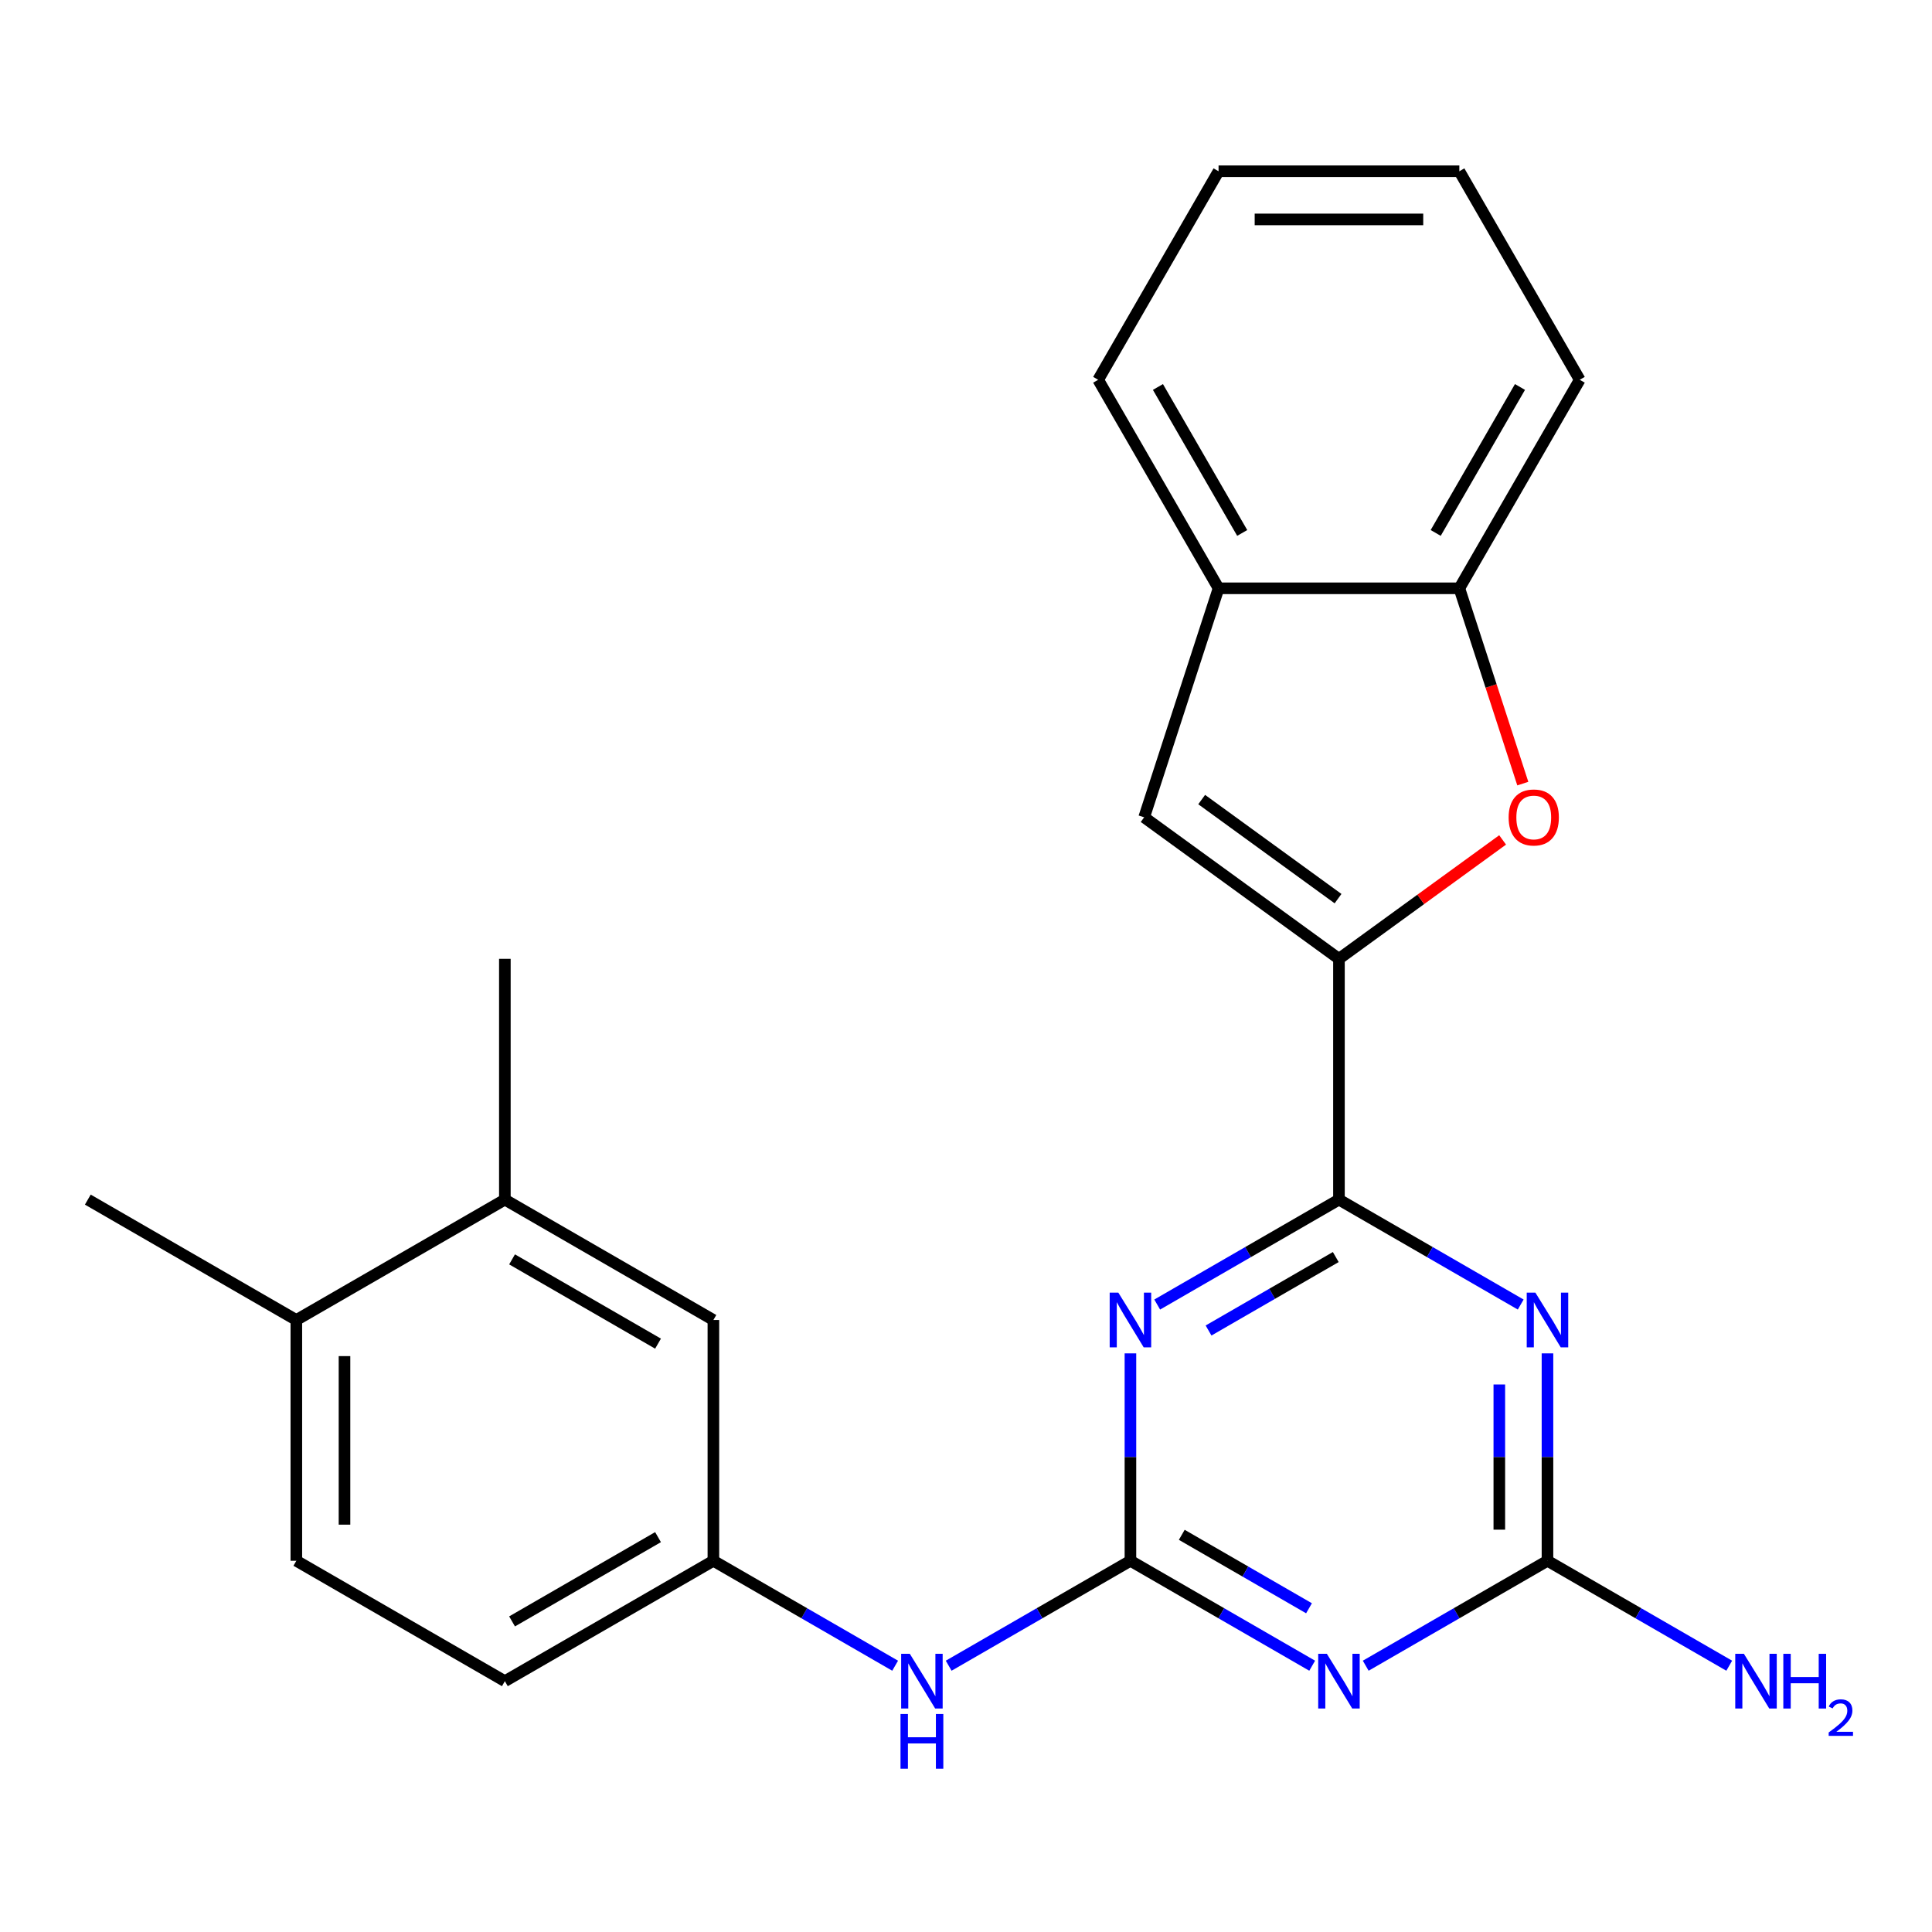<?xml version='1.0' encoding='iso-8859-1'?>
<svg version='1.1' baseProfile='full'
              xmlns='http://www.w3.org/2000/svg'
                      xmlns:rdkit='http://www.rdkit.org/xml'
                      xmlns:xlink='http://www.w3.org/1999/xlink'
                  xml:space='preserve'
width='1000px' height='1000px' viewBox='0 0 1000 1000'>
<!-- END OF HEADER -->
<rect style='opacity:1.0;fill:#FFFFFF;stroke:none' width='1000' height='1000' x='0' y='0'> </rect>
<path class='bond-0' d='M 598.965,675.229 L 646.003,648.072' style='fill:none;fill-rule:evenodd;stroke:#0000FF;stroke-width:6px;stroke-linecap:butt;stroke-linejoin:miter;stroke-opacity:1' />
<path class='bond-0' d='M 646.003,648.072 L 693.041,620.915' style='fill:none;fill-rule:evenodd;stroke:#000000;stroke-width:6px;stroke-linecap:butt;stroke-linejoin:miter;stroke-opacity:1' />
<path class='bond-0' d='M 625.54,688.668 L 658.466,669.658' style='fill:none;fill-rule:evenodd;stroke:#0000FF;stroke-width:6px;stroke-linecap:butt;stroke-linejoin:miter;stroke-opacity:1' />
<path class='bond-0' d='M 658.466,669.658 L 691.392,650.648' style='fill:none;fill-rule:evenodd;stroke:#000000;stroke-width:6px;stroke-linecap:butt;stroke-linejoin:miter;stroke-opacity:1' />
<path class='bond-2' d='M 585.11,700.504 L 585.11,754.18' style='fill:none;fill-rule:evenodd;stroke:#0000FF;stroke-width:6px;stroke-linecap:butt;stroke-linejoin:miter;stroke-opacity:1' />
<path class='bond-2' d='M 585.11,754.18 L 585.11,807.857' style='fill:none;fill-rule:evenodd;stroke:#000000;stroke-width:6px;stroke-linecap:butt;stroke-linejoin:miter;stroke-opacity:1' />
<path class='bond-1' d='M 693.041,620.915 L 740.079,648.072' style='fill:none;fill-rule:evenodd;stroke:#000000;stroke-width:6px;stroke-linecap:butt;stroke-linejoin:miter;stroke-opacity:1' />
<path class='bond-1' d='M 740.079,648.072 L 787.116,675.229' style='fill:none;fill-rule:evenodd;stroke:#0000FF;stroke-width:6px;stroke-linecap:butt;stroke-linejoin:miter;stroke-opacity:1' />
<path class='bond-3' d='M 693.041,620.915 L 693.041,496.287' style='fill:none;fill-rule:evenodd;stroke:#000000;stroke-width:6px;stroke-linecap:butt;stroke-linejoin:miter;stroke-opacity:1' />
<path class='bond-24' d='M 800.972,700.504 L 800.972,754.18' style='fill:none;fill-rule:evenodd;stroke:#0000FF;stroke-width:6px;stroke-linecap:butt;stroke-linejoin:miter;stroke-opacity:1' />
<path class='bond-24' d='M 800.972,754.18 L 800.972,807.857' style='fill:none;fill-rule:evenodd;stroke:#000000;stroke-width:6px;stroke-linecap:butt;stroke-linejoin:miter;stroke-opacity:1' />
<path class='bond-24' d='M 776.046,716.607 L 776.046,754.18' style='fill:none;fill-rule:evenodd;stroke:#0000FF;stroke-width:6px;stroke-linecap:butt;stroke-linejoin:miter;stroke-opacity:1' />
<path class='bond-24' d='M 776.046,754.18 L 776.046,791.754' style='fill:none;fill-rule:evenodd;stroke:#000000;stroke-width:6px;stroke-linecap:butt;stroke-linejoin:miter;stroke-opacity:1' />
<path class='bond-4' d='M 585.11,807.857 L 632.147,835.014' style='fill:none;fill-rule:evenodd;stroke:#000000;stroke-width:6px;stroke-linecap:butt;stroke-linejoin:miter;stroke-opacity:1' />
<path class='bond-4' d='M 632.147,835.014 L 679.185,862.171' style='fill:none;fill-rule:evenodd;stroke:#0000FF;stroke-width:6px;stroke-linecap:butt;stroke-linejoin:miter;stroke-opacity:1' />
<path class='bond-4' d='M 611.684,794.418 L 644.61,813.428' style='fill:none;fill-rule:evenodd;stroke:#000000;stroke-width:6px;stroke-linecap:butt;stroke-linejoin:miter;stroke-opacity:1' />
<path class='bond-4' d='M 644.61,813.428 L 677.537,832.438' style='fill:none;fill-rule:evenodd;stroke:#0000FF;stroke-width:6px;stroke-linecap:butt;stroke-linejoin:miter;stroke-opacity:1' />
<path class='bond-10' d='M 585.11,807.857 L 538.072,835.014' style='fill:none;fill-rule:evenodd;stroke:#000000;stroke-width:6px;stroke-linecap:butt;stroke-linejoin:miter;stroke-opacity:1' />
<path class='bond-10' d='M 538.072,835.014 L 491.034,862.171' style='fill:none;fill-rule:evenodd;stroke:#0000FF;stroke-width:6px;stroke-linecap:butt;stroke-linejoin:miter;stroke-opacity:1' />
<path class='bond-6' d='M 693.041,496.287 L 735.396,465.514' style='fill:none;fill-rule:evenodd;stroke:#000000;stroke-width:6px;stroke-linecap:butt;stroke-linejoin:miter;stroke-opacity:1' />
<path class='bond-6' d='M 735.396,465.514 L 777.751,434.741' style='fill:none;fill-rule:evenodd;stroke:#FF0000;stroke-width:6px;stroke-linecap:butt;stroke-linejoin:miter;stroke-opacity:1' />
<path class='bond-7' d='M 693.041,496.287 L 592.215,423.032' style='fill:none;fill-rule:evenodd;stroke:#000000;stroke-width:6px;stroke-linecap:butt;stroke-linejoin:miter;stroke-opacity:1' />
<path class='bond-7' d='M 692.568,465.133 L 621.989,413.855' style='fill:none;fill-rule:evenodd;stroke:#000000;stroke-width:6px;stroke-linecap:butt;stroke-linejoin:miter;stroke-opacity:1' />
<path class='bond-5' d='M 706.897,862.171 L 753.934,835.014' style='fill:none;fill-rule:evenodd;stroke:#0000FF;stroke-width:6px;stroke-linecap:butt;stroke-linejoin:miter;stroke-opacity:1' />
<path class='bond-5' d='M 753.934,835.014 L 800.972,807.857' style='fill:none;fill-rule:evenodd;stroke:#000000;stroke-width:6px;stroke-linecap:butt;stroke-linejoin:miter;stroke-opacity:1' />
<path class='bond-15' d='M 800.972,807.857 L 848.01,835.014' style='fill:none;fill-rule:evenodd;stroke:#000000;stroke-width:6px;stroke-linecap:butt;stroke-linejoin:miter;stroke-opacity:1' />
<path class='bond-15' d='M 848.01,835.014 L 895.047,862.171' style='fill:none;fill-rule:evenodd;stroke:#0000FF;stroke-width:6px;stroke-linecap:butt;stroke-linejoin:miter;stroke-opacity:1' />
<path class='bond-8' d='M 788.202,405.596 L 771.778,355.05' style='fill:none;fill-rule:evenodd;stroke:#FF0000;stroke-width:6px;stroke-linecap:butt;stroke-linejoin:miter;stroke-opacity:1' />
<path class='bond-8' d='M 771.778,355.05 L 755.355,304.504' style='fill:none;fill-rule:evenodd;stroke:#000000;stroke-width:6px;stroke-linecap:butt;stroke-linejoin:miter;stroke-opacity:1' />
<path class='bond-9' d='M 592.215,423.032 L 630.727,304.504' style='fill:none;fill-rule:evenodd;stroke:#000000;stroke-width:6px;stroke-linecap:butt;stroke-linejoin:miter;stroke-opacity:1' />
<path class='bond-18' d='M 755.355,304.504 L 817.669,196.573' style='fill:none;fill-rule:evenodd;stroke:#000000;stroke-width:6px;stroke-linecap:butt;stroke-linejoin:miter;stroke-opacity:1' />
<path class='bond-18' d='M 743.116,275.851 L 786.736,200.299' style='fill:none;fill-rule:evenodd;stroke:#000000;stroke-width:6px;stroke-linecap:butt;stroke-linejoin:miter;stroke-opacity:1' />
<path class='bond-25' d='M 755.355,304.504 L 630.727,304.504' style='fill:none;fill-rule:evenodd;stroke:#000000;stroke-width:6px;stroke-linecap:butt;stroke-linejoin:miter;stroke-opacity:1' />
<path class='bond-19' d='M 630.727,304.504 L 568.413,196.573' style='fill:none;fill-rule:evenodd;stroke:#000000;stroke-width:6px;stroke-linecap:butt;stroke-linejoin:miter;stroke-opacity:1' />
<path class='bond-19' d='M 642.966,275.851 L 599.346,200.299' style='fill:none;fill-rule:evenodd;stroke:#000000;stroke-width:6px;stroke-linecap:butt;stroke-linejoin:miter;stroke-opacity:1' />
<path class='bond-12' d='M 463.323,862.171 L 416.285,835.014' style='fill:none;fill-rule:evenodd;stroke:#0000FF;stroke-width:6px;stroke-linecap:butt;stroke-linejoin:miter;stroke-opacity:1' />
<path class='bond-12' d='M 416.285,835.014 L 369.248,807.857' style='fill:none;fill-rule:evenodd;stroke:#000000;stroke-width:6px;stroke-linecap:butt;stroke-linejoin:miter;stroke-opacity:1' />
<path class='bond-11' d='M 261.317,620.915 L 369.248,683.229' style='fill:none;fill-rule:evenodd;stroke:#000000;stroke-width:6px;stroke-linecap:butt;stroke-linejoin:miter;stroke-opacity:1' />
<path class='bond-11' d='M 265.043,651.848 L 340.595,695.468' style='fill:none;fill-rule:evenodd;stroke:#000000;stroke-width:6px;stroke-linecap:butt;stroke-linejoin:miter;stroke-opacity:1' />
<path class='bond-20' d='M 261.317,620.915 L 261.317,496.287' style='fill:none;fill-rule:evenodd;stroke:#000000;stroke-width:6px;stroke-linecap:butt;stroke-linejoin:miter;stroke-opacity:1' />
<path class='bond-26' d='M 261.317,620.915 L 153.386,683.229' style='fill:none;fill-rule:evenodd;stroke:#000000;stroke-width:6px;stroke-linecap:butt;stroke-linejoin:miter;stroke-opacity:1' />
<path class='bond-13' d='M 369.248,807.857 L 369.248,683.229' style='fill:none;fill-rule:evenodd;stroke:#000000;stroke-width:6px;stroke-linecap:butt;stroke-linejoin:miter;stroke-opacity:1' />
<path class='bond-17' d='M 369.248,807.857 L 261.317,870.171' style='fill:none;fill-rule:evenodd;stroke:#000000;stroke-width:6px;stroke-linecap:butt;stroke-linejoin:miter;stroke-opacity:1' />
<path class='bond-17' d='M 340.595,795.618 L 265.043,839.237' style='fill:none;fill-rule:evenodd;stroke:#000000;stroke-width:6px;stroke-linecap:butt;stroke-linejoin:miter;stroke-opacity:1' />
<path class='bond-14' d='M 153.386,683.229 L 153.386,807.857' style='fill:none;fill-rule:evenodd;stroke:#000000;stroke-width:6px;stroke-linecap:butt;stroke-linejoin:miter;stroke-opacity:1' />
<path class='bond-14' d='M 178.311,701.923 L 178.311,789.162' style='fill:none;fill-rule:evenodd;stroke:#000000;stroke-width:6px;stroke-linecap:butt;stroke-linejoin:miter;stroke-opacity:1' />
<path class='bond-21' d='M 153.386,683.229 L 45.455,620.915' style='fill:none;fill-rule:evenodd;stroke:#000000;stroke-width:6px;stroke-linecap:butt;stroke-linejoin:miter;stroke-opacity:1' />
<path class='bond-16' d='M 153.386,807.857 L 261.317,870.171' style='fill:none;fill-rule:evenodd;stroke:#000000;stroke-width:6px;stroke-linecap:butt;stroke-linejoin:miter;stroke-opacity:1' />
<path class='bond-23' d='M 817.669,196.573 L 755.355,88.642' style='fill:none;fill-rule:evenodd;stroke:#000000;stroke-width:6px;stroke-linecap:butt;stroke-linejoin:miter;stroke-opacity:1' />
<path class='bond-22' d='M 568.413,196.573 L 630.727,88.642' style='fill:none;fill-rule:evenodd;stroke:#000000;stroke-width:6px;stroke-linecap:butt;stroke-linejoin:miter;stroke-opacity:1' />
<path class='bond-27' d='M 630.727,88.642 L 755.355,88.642' style='fill:none;fill-rule:evenodd;stroke:#000000;stroke-width:6px;stroke-linecap:butt;stroke-linejoin:miter;stroke-opacity:1' />
<path class='bond-27' d='M 649.421,113.567 L 736.661,113.567' style='fill:none;fill-rule:evenodd;stroke:#000000;stroke-width:6px;stroke-linecap:butt;stroke-linejoin:miter;stroke-opacity:1' />
<path  class='atom-0' d='M 578.85 669.069
L 588.13 684.069
Q 589.05 685.549, 590.53 688.229
Q 592.01 690.909, 592.09 691.069
L 592.09 669.069
L 595.85 669.069
L 595.85 697.389
L 591.97 697.389
L 582.01 680.989
Q 580.85 679.069, 579.61 676.869
Q 578.41 674.669, 578.05 673.989
L 578.05 697.389
L 574.37 697.389
L 574.37 669.069
L 578.85 669.069
' fill='#0000FF'/>
<path  class='atom-2' d='M 794.712 669.069
L 803.992 684.069
Q 804.912 685.549, 806.392 688.229
Q 807.872 690.909, 807.952 691.069
L 807.952 669.069
L 811.712 669.069
L 811.712 697.389
L 807.832 697.389
L 797.872 680.989
Q 796.712 679.069, 795.472 676.869
Q 794.272 674.669, 793.912 673.989
L 793.912 697.389
L 790.232 697.389
L 790.232 669.069
L 794.712 669.069
' fill='#0000FF'/>
<path  class='atom-5' d='M 686.781 856.011
L 696.061 871.011
Q 696.981 872.491, 698.461 875.171
Q 699.941 877.851, 700.021 878.011
L 700.021 856.011
L 703.781 856.011
L 703.781 884.331
L 699.901 884.331
L 689.941 867.931
Q 688.781 866.011, 687.541 863.811
Q 686.341 861.611, 685.981 860.931
L 685.981 884.331
L 682.301 884.331
L 682.301 856.011
L 686.781 856.011
' fill='#0000FF'/>
<path  class='atom-7' d='M 780.867 423.112
Q 780.867 416.312, 784.227 412.512
Q 787.587 408.712, 793.867 408.712
Q 800.147 408.712, 803.507 412.512
Q 806.867 416.312, 806.867 423.112
Q 806.867 429.992, 803.467 433.912
Q 800.067 437.792, 793.867 437.792
Q 787.627 437.792, 784.227 433.912
Q 780.867 430.032, 780.867 423.112
M 793.867 434.592
Q 798.187 434.592, 800.507 431.712
Q 802.867 428.792, 802.867 423.112
Q 802.867 417.552, 800.507 414.752
Q 798.187 411.912, 793.867 411.912
Q 789.547 411.912, 787.187 414.712
Q 784.867 417.512, 784.867 423.112
Q 784.867 428.832, 787.187 431.712
Q 789.547 434.592, 793.867 434.592
' fill='#FF0000'/>
<path  class='atom-11' d='M 470.919 856.011
L 480.199 871.011
Q 481.119 872.491, 482.599 875.171
Q 484.079 877.851, 484.159 878.011
L 484.159 856.011
L 487.919 856.011
L 487.919 884.331
L 484.039 884.331
L 474.079 867.931
Q 472.919 866.011, 471.679 863.811
Q 470.479 861.611, 470.119 860.931
L 470.119 884.331
L 466.439 884.331
L 466.439 856.011
L 470.919 856.011
' fill='#0000FF'/>
<path  class='atom-11' d='M 466.099 887.163
L 469.939 887.163
L 469.939 899.203
L 484.419 899.203
L 484.419 887.163
L 488.259 887.163
L 488.259 915.483
L 484.419 915.483
L 484.419 902.403
L 469.939 902.403
L 469.939 915.483
L 466.099 915.483
L 466.099 887.163
' fill='#0000FF'/>
<path  class='atom-16' d='M 902.643 856.011
L 911.923 871.011
Q 912.843 872.491, 914.323 875.171
Q 915.803 877.851, 915.883 878.011
L 915.883 856.011
L 919.643 856.011
L 919.643 884.331
L 915.763 884.331
L 905.803 867.931
Q 904.643 866.011, 903.403 863.811
Q 902.203 861.611, 901.843 860.931
L 901.843 884.331
L 898.163 884.331
L 898.163 856.011
L 902.643 856.011
' fill='#0000FF'/>
<path  class='atom-16' d='M 923.043 856.011
L 926.883 856.011
L 926.883 868.051
L 941.363 868.051
L 941.363 856.011
L 945.203 856.011
L 945.203 884.331
L 941.363 884.331
L 941.363 871.251
L 926.883 871.251
L 926.883 884.331
L 923.043 884.331
L 923.043 856.011
' fill='#0000FF'/>
<path  class='atom-16' d='M 946.576 883.337
Q 947.262 881.568, 948.899 880.591
Q 950.536 879.588, 952.806 879.588
Q 955.631 879.588, 957.215 881.119
Q 958.799 882.651, 958.799 885.37
Q 958.799 888.142, 956.74 890.729
Q 954.707 893.316, 950.483 896.379
L 959.116 896.379
L 959.116 898.491
L 946.523 898.491
L 946.523 896.722
Q 950.008 894.24, 952.067 892.392
Q 954.153 890.544, 955.156 888.881
Q 956.159 887.218, 956.159 885.502
Q 956.159 883.707, 955.261 882.703
Q 954.364 881.7, 952.806 881.7
Q 951.301 881.7, 950.298 882.307
Q 949.295 882.915, 948.582 884.261
L 946.576 883.337
' fill='#0000FF'/>
</svg>
